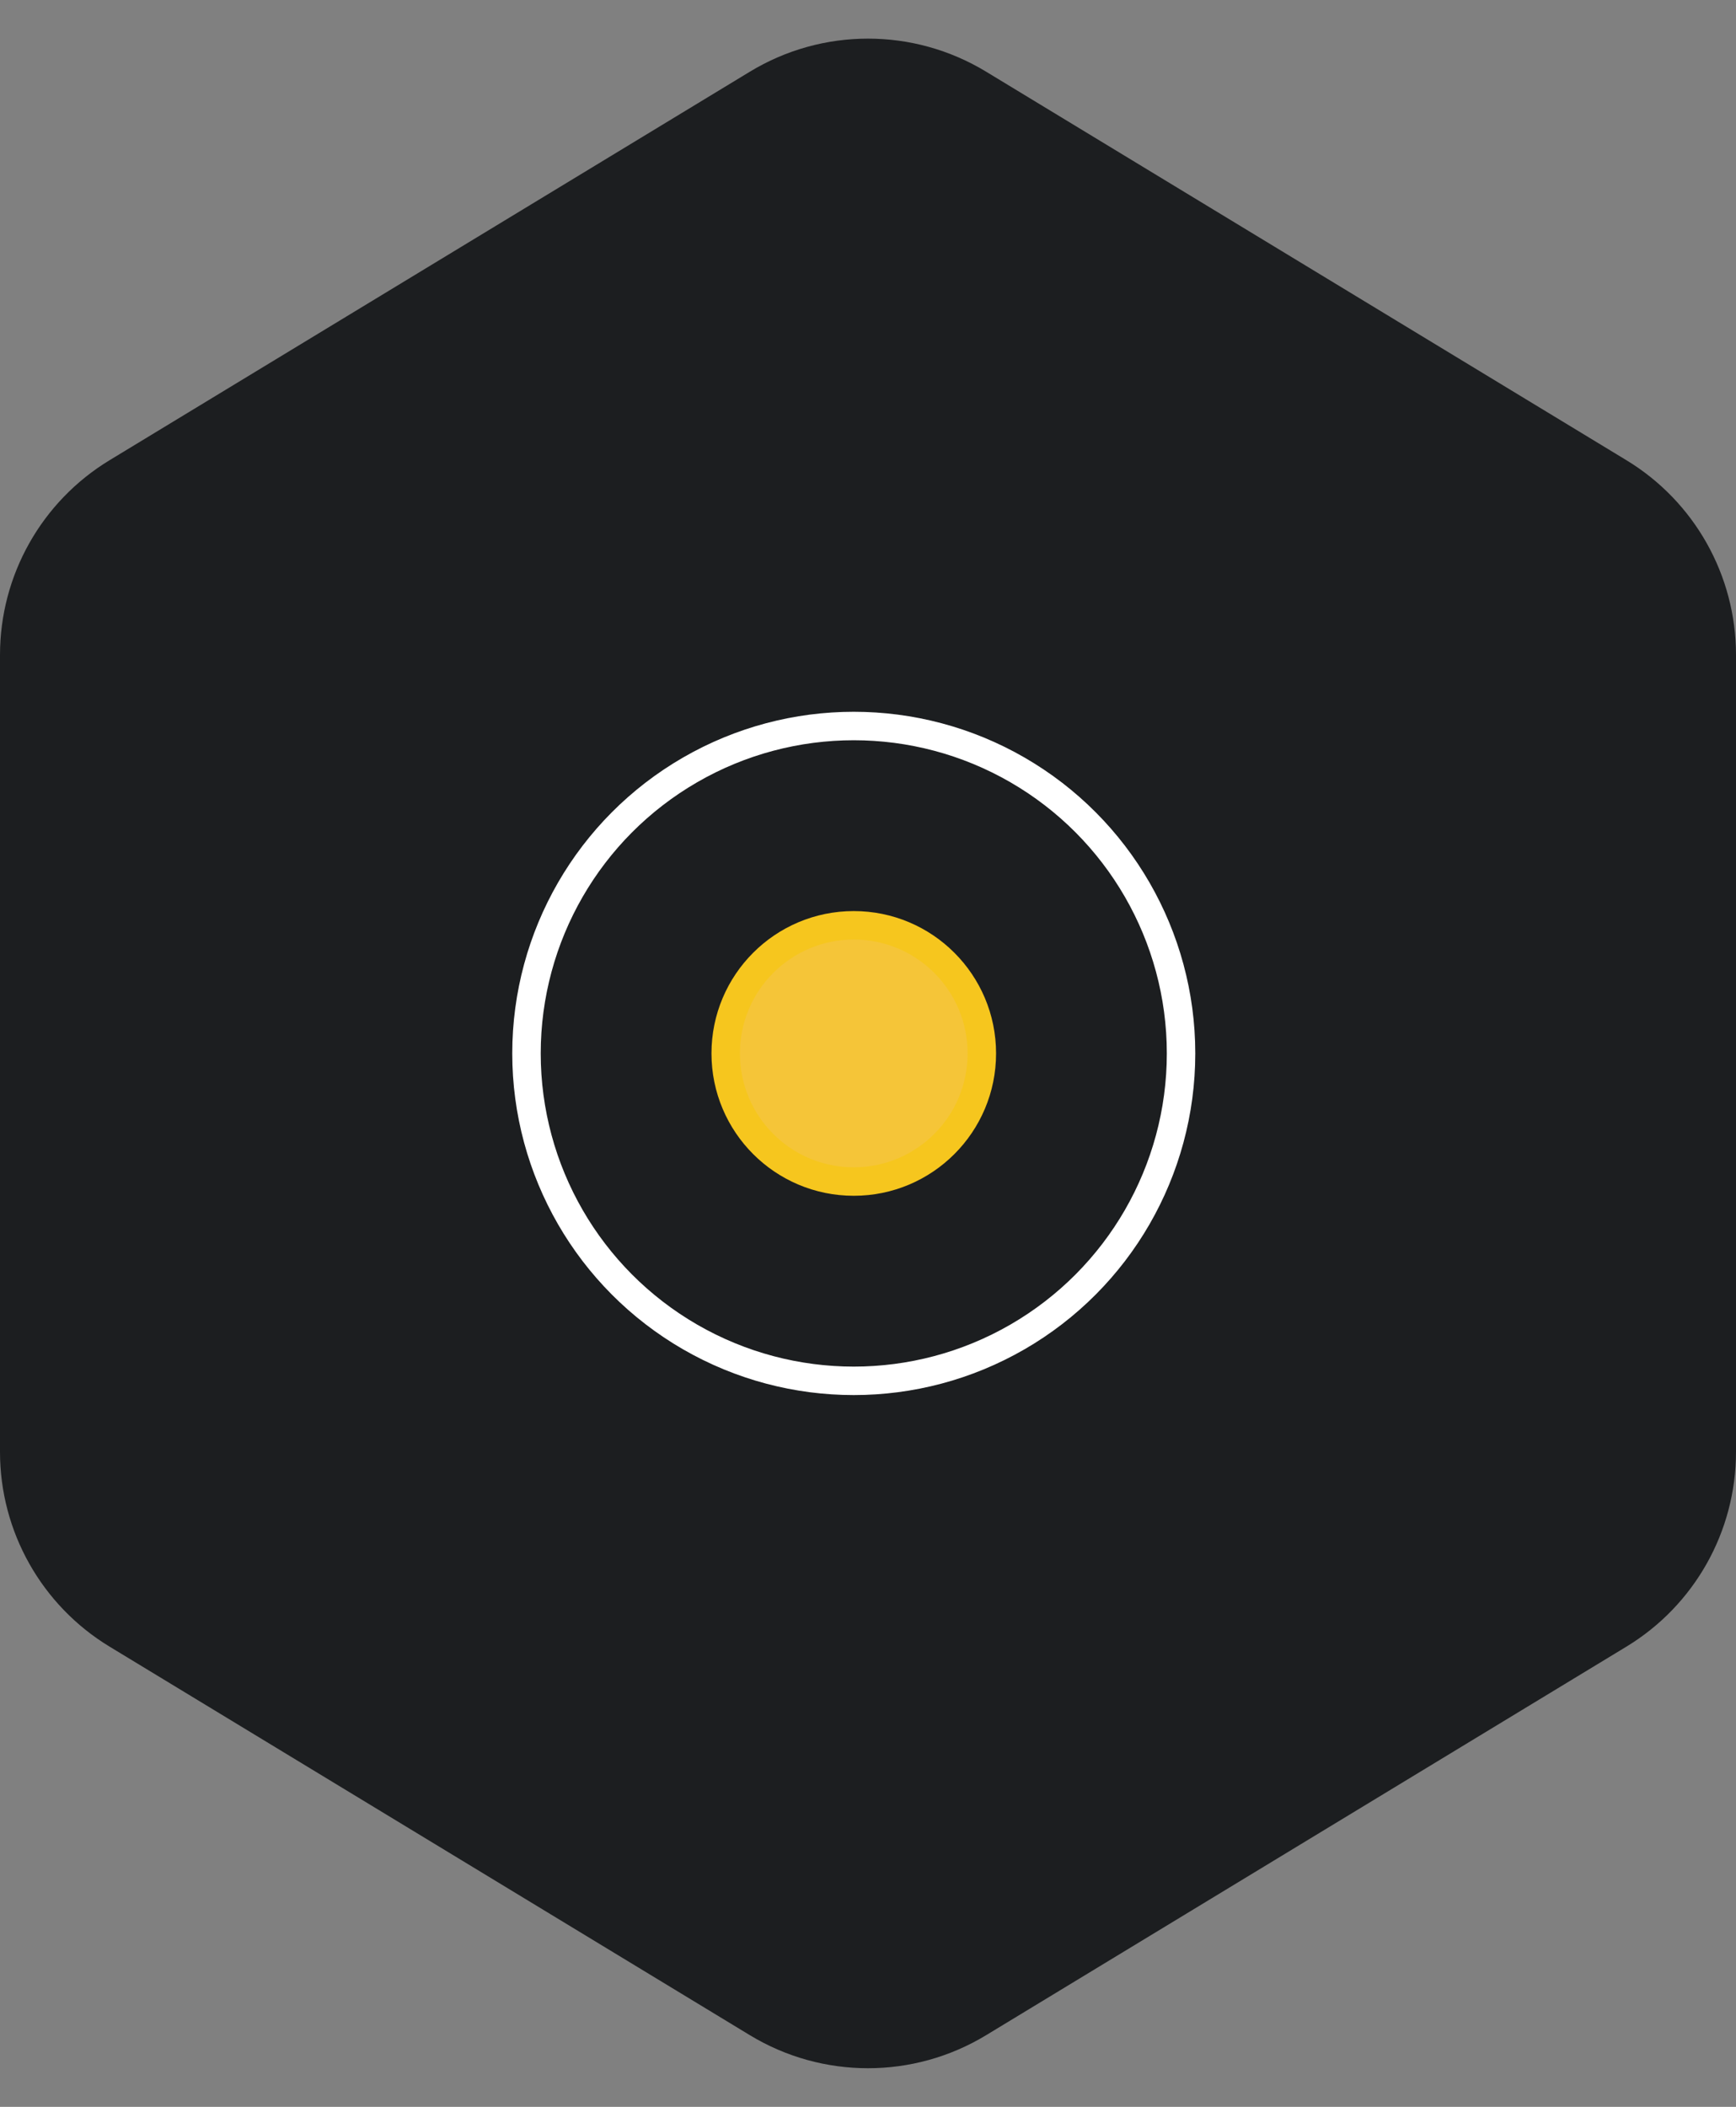<?xml version="1.0" encoding="UTF-8"?> <svg xmlns="http://www.w3.org/2000/svg" width="61" height="74" viewBox="0 0 61 74" fill="none"><rect x="0" y="0" width="61" height="74" fill="#808080" stroke="none"/><path d="M26.351 2.517C28.901 0.97 32.099 0.97 34.649 2.517L57.149 16.164C59.54 17.614 61 20.208 61 23.004V50.996C61 53.792 59.54 56.386 57.149 57.836L34.649 71.484C32.099 73.03 28.901 73.03 26.351 71.484L3.851 57.836C1.46 56.386 0 53.792 0 50.996V23.004C0 20.208 1.46 17.614 3.851 16.164L26.351 2.517Z" fill="#1C1E20"></path><circle cx="30" cy="37" r="4.5" fill="#F5C538" stroke="#F6C61E"></circle><circle cx="30" cy="37" r="11.5" stroke="white"></circle></svg> 